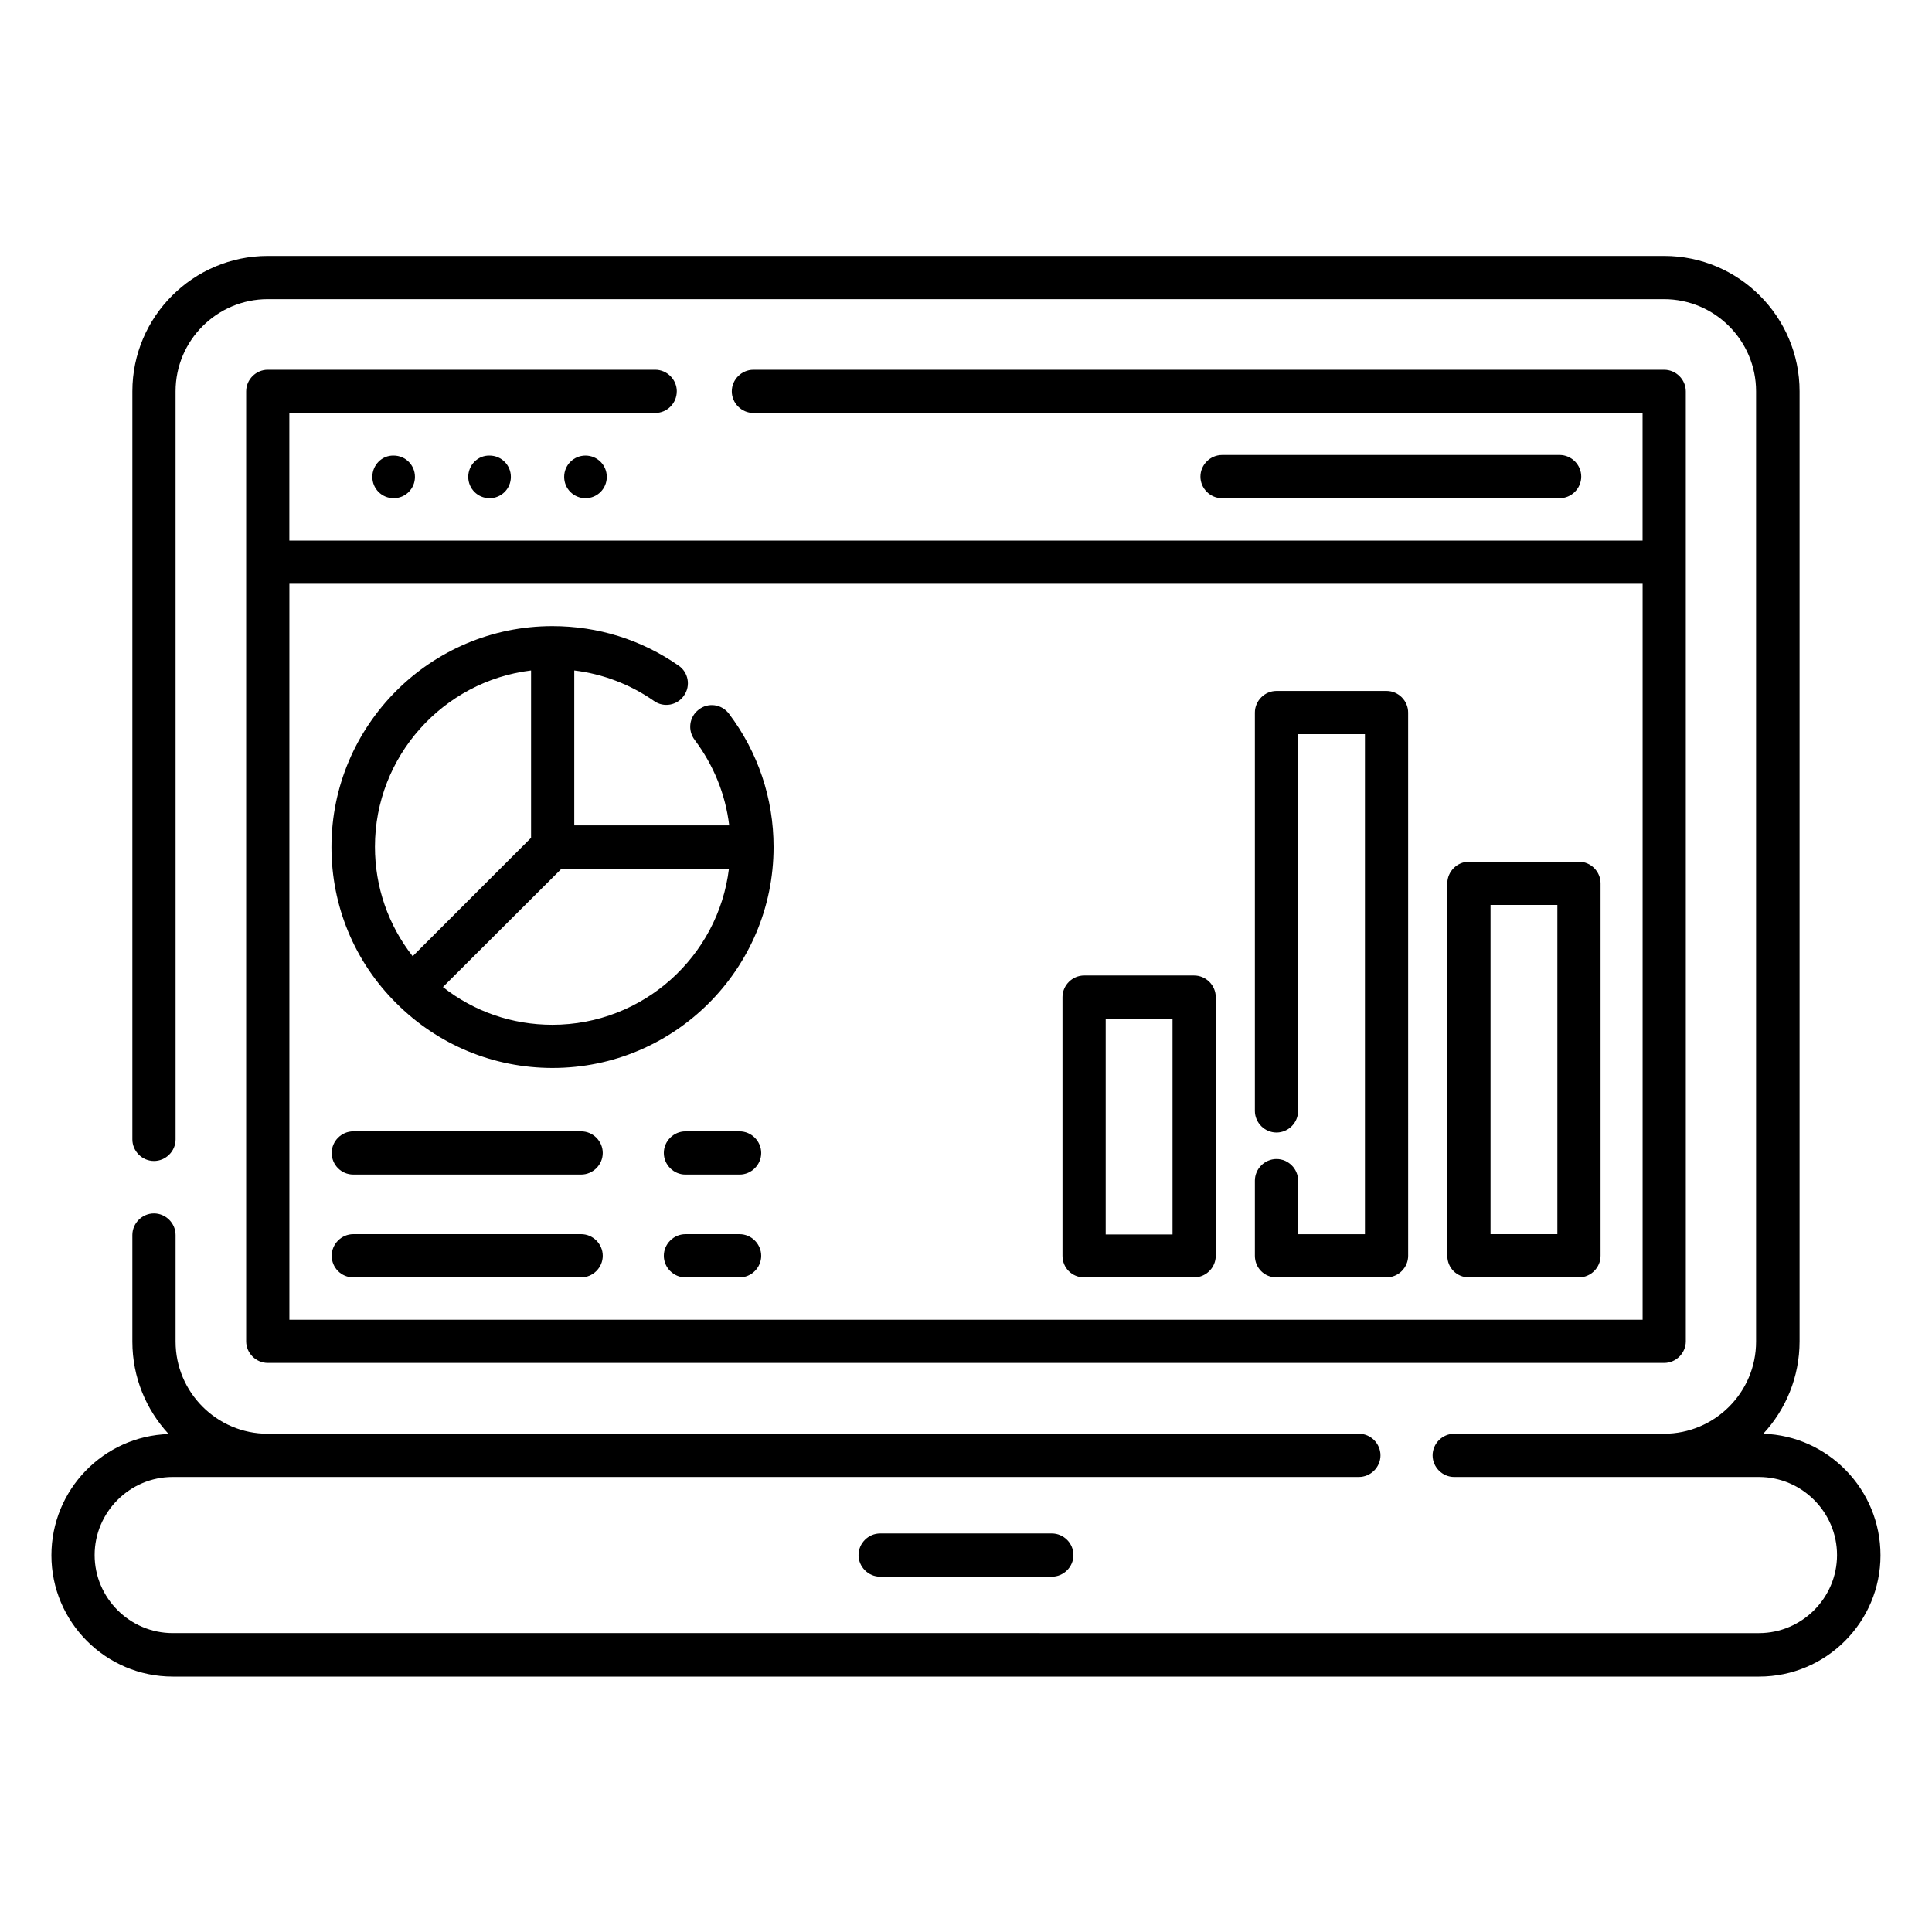 <?xml version="1.0" encoding="UTF-8"?>
<!-- Uploaded to: ICON Repo, www.svgrepo.com, Generator: ICON Repo Mixer Tools -->
<svg fill="#000000" width="800px" height="800px" version="1.1" viewBox="144 144 512 512" xmlns="http://www.w3.org/2000/svg">
 <g>
  <path d="m290.46 427.02c32.289 0 58.547-26.258 58.547-58.547 0-12.902-4.121-25.113-11.832-35.344-1.91-2.519-5.496-3.055-8.016-1.07-2.519 1.91-2.977 5.496-1.07 8.016 5.039 6.719 8.168 14.426 9.16 22.672h-41.062v-41.066c7.559 0.918 14.809 3.664 21.145 8.09 2.594 1.832 6.184 1.145 7.938-1.449 1.832-2.594 1.145-6.184-1.449-7.938-9.848-6.871-21.375-10.457-33.434-10.457-32.289 0-58.547 26.258-58.547 58.547 0 15.648 6.106 30.383 17.176 41.375 11.066 11.066 25.797 17.172 41.445 17.172zm2.367-52.82h44.352c-2.824 23.281-22.746 41.375-46.793 41.375-10.688 0-20.762-3.512-29.008-10zm-8.09-52.52v44.352l-31.375 31.375c-6.488-8.246-10-18.398-10-29.008 0-23.973 18.09-43.895 41.375-46.719z"/>
  <path d="m431.3 482.52h29.16c3.129 0 5.727-2.594 5.727-5.727v-68.547c0-3.129-2.594-5.727-5.727-5.727h-29.16c-3.129 0-5.727 2.594-5.727 5.727v68.547c0 3.207 2.519 5.727 5.727 5.727zm5.723-68.473h17.711v57.098h-17.711z"/>
  <path d="m482.29 482.52h29.16c3.129 0 5.727-2.594 5.727-5.727l-0.004-143.96c0-3.129-2.594-5.727-5.727-5.727h-29.16c-3.129 0-5.727 2.594-5.727 5.727v105.57c0 3.129 2.594 5.727 5.727 5.727 3.129 0 5.727-2.594 5.727-5.727v-99.844h17.711v132.52h-17.711v-14.199c0-3.129-2.594-5.727-5.727-5.727-3.129 0-5.727 2.594-5.727 5.727v19.922c0.004 3.207 2.523 5.727 5.731 5.727z"/>
  <path d="m533.28 482.52h29.16c3.129 0 5.727-2.594 5.727-5.727v-98.699c0-3.129-2.594-5.727-5.727-5.727h-29.16c-3.129 0-5.727 2.594-5.727 5.727v98.699c0.004 3.207 2.523 5.727 5.727 5.727zm5.727-98.699h17.711v87.25h-17.711z"/>
  <path d="m611.29 523.96c5.953-6.414 9.617-15.039 9.617-24.504v-251.75c0-19.77-16.105-35.879-35.879-35.879h-370.07c-19.77 0-35.879 16.105-35.879 35.879v198.24c0 3.129 2.594 5.727 5.727 5.727 3.129 0 5.727-2.594 5.727-5.727l-0.004-198.24c0-13.512 10.992-24.426 24.426-24.426h370c13.512 0 24.426 10.992 24.426 24.426v251.83c0 13.512-10.992 24.426-24.426 24.426h-55.57c-3.129 0-5.727 2.594-5.727 5.727 0 3.129 2.594 5.727 5.727 5.727h80.762c11.375 0 20.688 9.312 20.688 20.688s-9.312 20.688-20.688 20.688l-420.38-0.004c-11.375 0-20.688-9.312-20.688-20.688s9.312-20.688 20.688-20.688h314.35c3.129 0 5.727-2.594 5.727-5.727 0-3.129-2.594-5.727-5.727-5.727l-289.16 0.004c-13.512 0-24.426-10.992-24.426-24.426v-28.242c0-3.129-2.594-5.727-5.727-5.727-3.129 0-5.727 2.594-5.727 5.727v28.242c0 9.465 3.664 18.09 9.617 24.504-17.25 0.535-31.066 14.734-31.066 32.137 0 17.711 14.426 32.137 32.137 32.137h420.45c17.711 0 32.137-14.426 32.137-32.137 0-17.48-13.895-31.68-31.07-32.215z"/>
  <path d="m323.36 247.71c0-3.129-2.594-5.727-5.727-5.727h-102.67c-3.129 0-5.727 2.594-5.727 5.727v251.75c0 3.129 2.594 5.727 5.727 5.727h370.07c3.129 0 5.727-2.594 5.727-5.727l-0.004-206.48v-45.266c0-3.129-2.594-5.727-5.727-5.727h-241.37c-3.129 0-5.727 2.594-5.727 5.727 0 3.129 2.594 5.727 5.727 5.727h235.64v33.816h-358.62v-33.816h96.945c3.207 0 5.727-2.598 5.727-5.727zm255.95 50.992v195.04h-358.62v-195.04z"/>
  <path d="m242.67 270.38c0 3.129 2.519 5.648 5.648 5.648 3.129 0 5.648-2.519 5.648-5.648 0-3.129-2.519-5.648-5.648-5.648-3.129-0.078-5.648 2.519-5.648 5.648z"/>
  <path d="m268.09 270.38c0 3.129 2.519 5.648 5.648 5.648 3.129 0 5.648-2.519 5.648-5.648 0-3.129-2.519-5.648-5.648-5.648-3.133-0.078-5.648 2.519-5.648 5.648z"/>
  <path d="m293.51 270.38c0 3.129 2.519 5.648 5.648 5.648s5.648-2.519 5.648-5.648c0-3.129-2.519-5.648-5.648-5.648s-5.648 2.519-5.648 5.648z"/>
  <path d="m557.32 276.03c3.129 0 5.727-2.594 5.727-5.727 0-3.129-2.594-5.727-5.727-5.727l-89.465 0.004c-3.129 0-5.727 2.594-5.727 5.727 0 3.129 2.594 5.727 5.727 5.727z"/>
  <path d="m237.63 455.27h60.379c3.129 0 5.727-2.594 5.727-5.727 0-3.129-2.594-5.727-5.727-5.727h-60.379c-3.129 0-5.727 2.594-5.727 5.727 0.004 3.129 2.523 5.727 5.727 5.727z"/>
  <path d="m340 443.82h-14.352c-3.129 0-5.727 2.594-5.727 5.727 0 3.129 2.594 5.727 5.727 5.727h14.352c3.129 0 5.727-2.594 5.727-5.727-0.004-3.133-2.598-5.727-5.727-5.727z"/>
  <path d="m237.63 482.52h60.379c3.129 0 5.727-2.594 5.727-5.727 0-3.129-2.594-5.727-5.727-5.727h-60.379c-3.129 0-5.727 2.594-5.727 5.727 0.004 3.133 2.523 5.727 5.727 5.727z"/>
  <path d="m340 471.07h-14.352c-3.129 0-5.727 2.594-5.727 5.727 0 3.129 2.594 5.727 5.727 5.727h14.352c3.129 0 5.727-2.594 5.727-5.727-0.004-3.133-2.598-5.727-5.727-5.727z"/>
  <path d="m377.25 550.38c-3.129 0-5.727 2.594-5.727 5.727 0 3.129 2.594 5.727 5.727 5.727h45.496c3.129 0 5.727-2.594 5.727-5.727 0-3.129-2.594-5.727-5.727-5.727z"/>
 </g>
</svg>